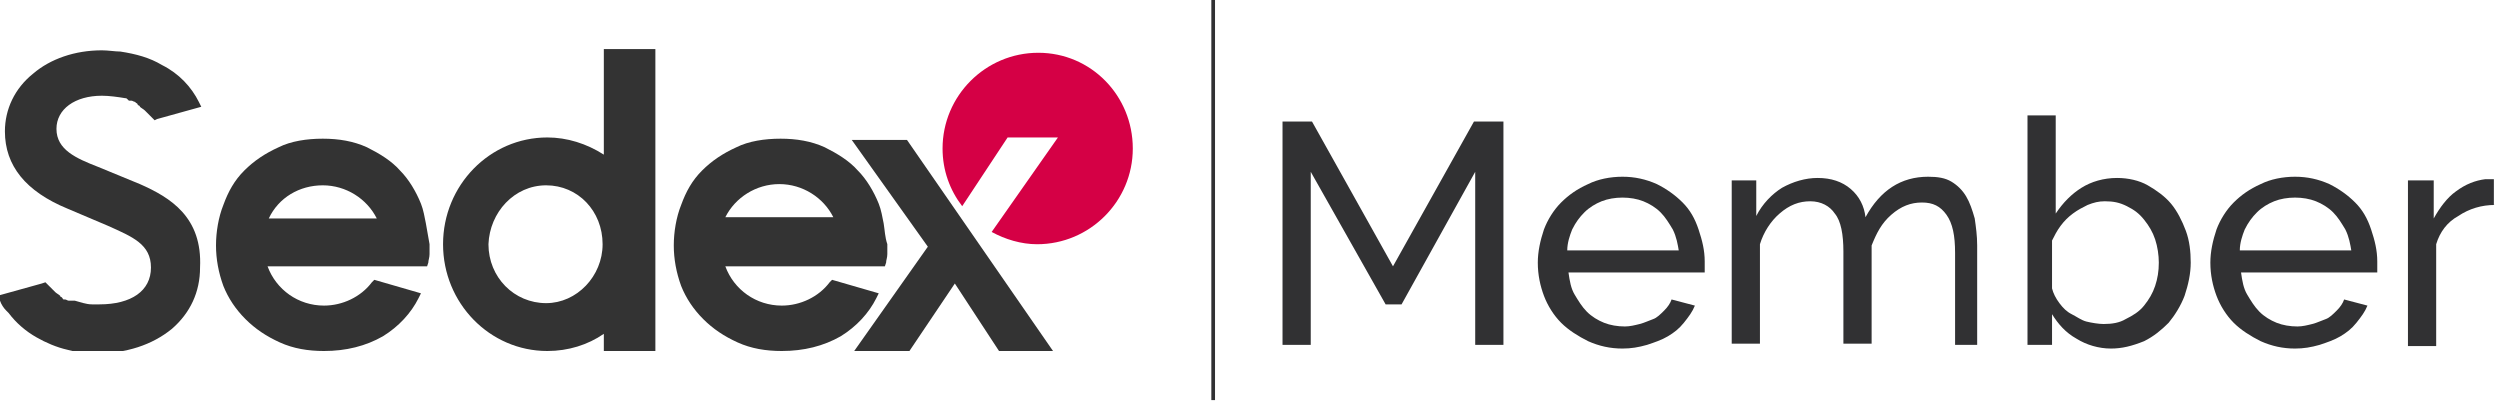 <?xml version="1.0" encoding="utf-8"?>
<!-- Generator: Adobe Illustrator 25.2.1, SVG Export Plug-In . SVG Version: 6.00 Build 0)  -->
<svg version="1.1" id="Layer_1" xmlns="http://www.w3.org/2000/svg" xmlns:xlink="http://www.w3.org/1999/xlink" x="0px" y="0px"
	 viewBox="0 0 203.7 33.9" style="enable-background:new 0 0 203.7 33.9;" xml:space="preserve">
<style type="text/css">
	.st0{clip-path:url(#SVGID_2_);fill:#333333;}
	.st1{clip-path:url(#SVGID_2_);fill:#D50045;}
	.st2{fill:#313133;}
</style>
<g>
	<g>
		<defs>
			<rect id="SVGID_1_" x="0" y="4" width="92.4" height="24.6"/>
		</defs>
		<clipPath id="SVGID_2_">
			<use xlink:href="#SVGID_1_"  style="overflow:visible;"/>
		</clipPath>
		<path class="st0" d="M72,18.2c-0.1-0.5-0.2-1.1-0.4-1.6c-0.4-1-1-2-1.7-2.7c-0.7-0.8-1.7-1.4-2.7-1.9c-1.1-0.5-2.3-0.7-3.6-0.7
			c-1.3,0-2.6,0.2-3.6,0.7c-1.1,0.5-2,1.1-2.8,1.9c-0.8,0.8-1.3,1.7-1.7,2.8c-0.4,1-0.6,2.2-0.6,3.3c0,1.1,0.2,2.2,0.6,3.3
			c0.4,1,1,1.9,1.8,2.7c0.8,0.8,1.7,1.4,2.8,1.9c1.1,0.5,2.3,0.7,3.6,0.7c1.8,0,3.4-0.4,4.8-1.2c1.3-0.8,2.3-1.9,2.9-3.1l0.2-0.4
			l-3.8-1.1l-0.2,0.2c-0.9,1.2-2.4,1.9-3.9,1.9c-2.1,0-3.9-1.3-4.6-3.2h13l0.1-0.3c0-0.2,0.1-0.4,0.1-0.7c0-0.3,0-0.5,0-0.8
			C72.1,19.3,72.1,18.8,72,18.2 M63.5,15c1.9,0,3.6,1.1,4.4,2.7h-8.8C59.9,16.1,61.6,15,63.5,15"/>
		<path class="st0" d="M34.7,18.2c-0.1-0.5-0.2-1.1-0.4-1.6c-0.4-1-1-2-1.7-2.7c-0.7-0.8-1.7-1.4-2.7-1.9c-1.1-0.5-2.3-0.7-3.6-0.7
			c-1.3,0-2.6,0.2-3.6,0.7c-1.1,0.5-2,1.1-2.8,1.9c-0.8,0.8-1.3,1.7-1.7,2.8c-0.4,1-0.6,2.2-0.6,3.3c0,1.1,0.2,2.2,0.6,3.3
			c0.4,1,1,1.9,1.8,2.7c0.8,0.8,1.7,1.4,2.8,1.9c1.1,0.5,2.3,0.7,3.6,0.7c1.8,0,3.4-0.4,4.8-1.2c1.3-0.8,2.3-1.9,2.9-3.1l0.2-0.4
			l-3.8-1.1l-0.2,0.2c-0.9,1.2-2.4,1.9-3.9,1.9c-2.1,0-3.9-1.3-4.6-3.2h13l0.1-0.3c0-0.2,0.1-0.4,0.1-0.7c0-0.3,0-0.5,0-0.8
			C34.9,19.3,34.8,18.8,34.7,18.2 M21.9,17.8c0.8-1.7,2.5-2.7,4.4-2.7c1.9,0,3.6,1.1,4.4,2.7H21.9z"/>
		<polygon class="st0" points="1.1,24.3 1.1,24.3 1.1,24.3 		"/>
		<path class="st0" d="M1,24.8L1,24.8L1,24.8C1,24.8,1,24.8,1,24.8"/>
		<polygon class="st0" points="1.1,24.4 1.1,24.4 1.1,24.4 		"/>
		<polygon class="st0" points="1.1,24.3 1.1,24.3 1.1,24.3 		"/>
		<polygon class="st0" points="1.1,24.3 1.1,24.3 1.1,24.3 		"/>
		<path class="st0" d="M1.1,24.3L1.1,24.3L1.1,24.3L1.1,24.3z M1.1,24.4L1.1,24.4L1.1,24.4L1.1,24.4z M1,24.8L1,24.8L1,24.8
			C1,24.8,1,24.8,1,24.8"/>
		<path class="st0" d="M11.4,15L8,13.6c-1.8-0.7-3.4-1.4-3.4-3.1c0-1.6,1.5-2.7,3.7-2.7c0.6,0,1.3,0.1,1.9,0.2l0,0h0
			c0.1,0,0.1,0,0.2,0.1l0,0c0,0,0,0,0,0l0.1,0.1h0c0,0,0,0,0.1,0c0,0,0.1,0,0.1,0c0.1,0,0.2,0.1,0.3,0.1l0.1,0.1c0,0,0.1,0,0.1,0.1
			c0,0,0.1,0.1,0.1,0.1c0,0,0.1,0,0.1,0.1c0.1,0.1,0.3,0.2,0.4,0.3c0.2,0.2,0.4,0.4,0.6,0.6l0.2,0.2l0.2-0.1l3.6-1l-0.2-0.4
			c-0.6-1.2-1.6-2.3-3-3c-1-0.6-2.1-0.9-3.4-1.1C9.4,4.2,8.8,4.1,8.3,4.1C6.1,4.1,4.1,4.8,2.7,6c-1.5,1.2-2.3,2.9-2.3,4.7
			c0,2.8,1.7,4.9,5.1,6.3l3.3,1.4c2,0.9,3.5,1.5,3.5,3.4c0,1.9-1.6,3-4.2,3c-0.2,0-0.4,0-0.6,0c-0.5,0-1-0.2-1.4-0.3l-0.1,0
			c0,0,0,0-0.1,0l-0.1,0h0c0,0,0,0-0.1,0l0,0c0,0,0,0-0.1,0c-0.1,0-0.2-0.1-0.3-0.1c0,0,0,0,0,0c0,0,0,0-0.1,0l0,0
			c0,0-0.1,0-0.1-0.1c0,0-0.1-0.1-0.1-0.1c0,0-0.1,0-0.1-0.1l0,0c-0.1-0.1-0.3-0.2-0.4-0.3c-0.2-0.2-0.4-0.4-0.6-0.6l-0.2-0.2
			l-0.3,0.1l-3.6,1l0.2,0.4c0.1,0.3,0.3,0.6,0.5,0.8l0.1,0.1l0.1,0.1c0.6,0.8,1.4,1.5,2.3,2c0.7,0.4,1.6,0.8,2.5,1l0,0h0
			c0.7,0.2,1.4,0.3,2.3,0.3c2.5,0,4.6-0.7,6.2-2c1.5-1.3,2.3-3,2.3-5C16.5,17.7,13.9,16.1,11.4,15 M1,24.8L1,24.8
			C1,24.8,1,24.8,1,24.8L1,24.8z M1.1,24.4L1.1,24.4L1.1,24.4L1.1,24.4z M1.1,24.3L1.1,24.3L1.1,24.3L1.1,24.3z"/>
		<polygon class="st0" points="85.8,28.6 81.4,28.6 77.8,23.1 74.1,28.6 69.6,28.6 75.6,20.1 69.4,11.4 73.9,11.4 		"/>
		<path class="st0" d="M49.2,4v8.6c-1.4-0.9-3-1.4-4.6-1.4c-4.7,0-8.5,3.9-8.5,8.7c0,4.8,3.8,8.7,8.5,8.7c1.7,0,3.3-0.5,4.6-1.4v1.4
			h4.2V4H49.2z M44.5,15.1c2.6,0,4.6,2.1,4.6,4.8c0,2.6-2.1,4.8-4.6,4.8c-2.6,0-4.7-2.1-4.7-4.8C39.9,17.3,41.9,15.1,44.5,15.1"/>
		<path class="st1" d="M84.6,4.3c-4.3,0-7.8,3.5-7.8,7.8c0,1.8,0.6,3.4,1.6,4.7l3.7-5.6h4.1l-5.4,7.7c1.1,0.6,2.4,1,3.7,1
			c4.3,0,7.8-3.5,7.8-7.8S88.9,4.3,84.6,4.3"/>
	</g>
	<g>
		<path class="st2" d="M120.2,28.1V14l-6,10.8h-1.3L106.8,14v14.1h-2.3V9.9h2.4l6.6,11.8l6.6-11.8h2.4v18.2H120.2z"/>
		<path class="st2" d="M132.2,28.4c-1,0-1.9-0.2-2.8-0.6c-0.8-0.4-1.6-0.9-2.2-1.5s-1.1-1.4-1.4-2.2c-0.3-0.8-0.5-1.7-0.5-2.7
			c0-0.9,0.2-1.8,0.5-2.7c0.3-0.8,0.8-1.6,1.4-2.2c0.6-0.6,1.3-1.1,2.2-1.5c0.8-0.4,1.8-0.6,2.8-0.6c1,0,1.9,0.2,2.8,0.6
			c0.8,0.4,1.5,0.9,2.1,1.5c0.6,0.6,1,1.3,1.3,2.2s0.5,1.7,0.5,2.6c0,0.2,0,0.4,0,0.5c0,0.2,0,0.3,0,0.4h-11.1
			c0.1,0.7,0.2,1.3,0.5,1.8s0.6,1,1,1.4c0.4,0.4,0.9,0.7,1.4,0.9c0.5,0.2,1.1,0.3,1.7,0.3c0.4,0,0.8-0.1,1.2-0.2
			c0.4-0.1,0.8-0.3,1.1-0.4s0.6-0.4,0.9-0.7c0.3-0.3,0.5-0.6,0.6-0.9l1.9,0.5c-0.2,0.5-0.5,0.9-0.9,1.4s-0.8,0.8-1.3,1.1
			s-1.1,0.5-1.7,0.7C133.5,28.3,132.9,28.4,132.2,28.4z M136.8,20.5c-0.1-0.6-0.2-1.2-0.5-1.8c-0.3-0.5-0.6-1-1-1.4
			c-0.4-0.4-0.9-0.7-1.4-0.9c-0.5-0.2-1.1-0.3-1.7-0.3c-0.6,0-1.2,0.1-1.7,0.3c-0.5,0.2-1,0.5-1.4,0.9s-0.7,0.8-1,1.4
			c-0.2,0.5-0.4,1.1-0.4,1.7H136.8z"/>
		<path class="st2" d="M161.6,28.1h-2.3v-7.5c0-1.4-0.2-2.4-0.7-3.1c-0.5-0.7-1.1-1-2-1c-0.9,0-1.7,0.3-2.5,1s-1.2,1.5-1.6,2.5v8
			h-2.3v-7.5c0-1.4-0.2-2.5-0.7-3.1c-0.4-0.6-1.1-1-2-1c-0.9,0-1.7,0.3-2.5,1c-0.7,0.6-1.3,1.5-1.6,2.5v8.1h-2.3V14.7h2v2.9
			c0.5-1,1.3-1.8,2.1-2.3c0.9-0.5,1.9-0.8,2.9-0.8c1.1,0,2,0.3,2.7,0.9c0.7,0.6,1.1,1.4,1.2,2.3c1.2-2.2,2.9-3.3,5.1-3.3
			c0.8,0,1.4,0.1,1.9,0.4c0.5,0.3,0.9,0.7,1.2,1.2c0.3,0.5,0.5,1.1,0.7,1.8c0.1,0.7,0.2,1.4,0.2,2.2V28.1z"/>
		<path class="st2" d="M172,28.4c-1,0-2-0.3-2.8-0.8c-0.9-0.5-1.5-1.2-2-2v2.5h-2V9.4h2.3v8c0.6-0.9,1.3-1.6,2.1-2.1
			c0.8-0.5,1.8-0.8,2.9-0.8c0.9,0,1.8,0.2,2.5,0.6s1.4,0.9,1.9,1.5c0.5,0.6,0.9,1.4,1.2,2.2c0.3,0.8,0.4,1.7,0.4,2.6
			c0,0.9-0.2,1.8-0.5,2.7c-0.3,0.8-0.8,1.6-1.3,2.2c-0.6,0.6-1.2,1.1-2,1.5C173.7,28.2,172.9,28.4,172,28.4z M171.4,26.4
			c0.7,0,1.3-0.1,1.8-0.4c0.6-0.3,1.1-0.6,1.5-1.1c0.4-0.5,0.7-1,0.9-1.6s0.3-1.2,0.3-1.9c0-0.6-0.1-1.3-0.3-1.9
			c-0.2-0.6-0.5-1.1-0.9-1.6c-0.4-0.5-0.8-0.8-1.4-1.1s-1.1-0.4-1.8-0.4c-0.5,0-0.9,0.1-1.4,0.3c-0.4,0.2-0.8,0.4-1.2,0.7
			c-0.4,0.3-0.7,0.6-1,1c-0.3,0.4-0.5,0.8-0.7,1.2v3.9c0.1,0.4,0.3,0.8,0.6,1.2s0.6,0.7,1,0.9s0.8,0.5,1.2,0.6S171,26.4,171.4,26.4z
			"/>
		<path class="st2" d="M187,28.4c-1,0-1.9-0.2-2.8-0.6c-0.8-0.4-1.6-0.9-2.2-1.5s-1.1-1.4-1.4-2.2c-0.3-0.8-0.5-1.7-0.5-2.7
			c0-0.9,0.2-1.8,0.5-2.7c0.3-0.8,0.8-1.6,1.4-2.2c0.6-0.6,1.3-1.1,2.2-1.5c0.8-0.4,1.8-0.6,2.8-0.6c1,0,1.9,0.2,2.8,0.6
			c0.8,0.4,1.5,0.9,2.1,1.5c0.6,0.6,1,1.3,1.3,2.2s0.5,1.7,0.5,2.6c0,0.2,0,0.4,0,0.5c0,0.2,0,0.3,0,0.4h-11.1
			c0.1,0.7,0.2,1.3,0.5,1.8s0.6,1,1,1.4c0.4,0.4,0.9,0.7,1.4,0.9c0.5,0.2,1.1,0.3,1.7,0.3c0.4,0,0.8-0.1,1.2-0.2
			c0.4-0.1,0.8-0.3,1.1-0.4s0.6-0.4,0.9-0.7c0.3-0.3,0.5-0.6,0.6-0.9l1.9,0.5c-0.2,0.5-0.5,0.9-0.9,1.4s-0.8,0.8-1.3,1.1
			s-1.1,0.5-1.7,0.7C188.3,28.3,187.7,28.4,187,28.4z M191.6,20.5c-0.1-0.6-0.2-1.2-0.5-1.8c-0.3-0.5-0.6-1-1-1.4
			c-0.4-0.4-0.9-0.7-1.4-0.9c-0.5-0.2-1.1-0.3-1.7-0.3c-0.6,0-1.2,0.1-1.7,0.3c-0.5,0.2-1,0.5-1.4,0.9s-0.7,0.8-1,1.4
			c-0.2,0.5-0.4,1.1-0.4,1.7H191.6z"/>
		<path class="st2" d="M203.3,16.7c-1.1,0-2.1,0.3-3,0.9c-0.9,0.5-1.5,1.3-1.8,2.3v8.3h-2.3V14.7h2.1v3.1c0.5-0.9,1.1-1.7,1.8-2.2
			c0.8-0.6,1.6-0.9,2.4-1c0.2,0,0.3,0,0.4,0c0.1,0,0.2,0,0.3,0V16.7z"/>
	</g>
	<g>
		<rect x="98.7" y="0" class="st2" width="0.3" height="32.6"/>
	</g>
</g>
</svg>
